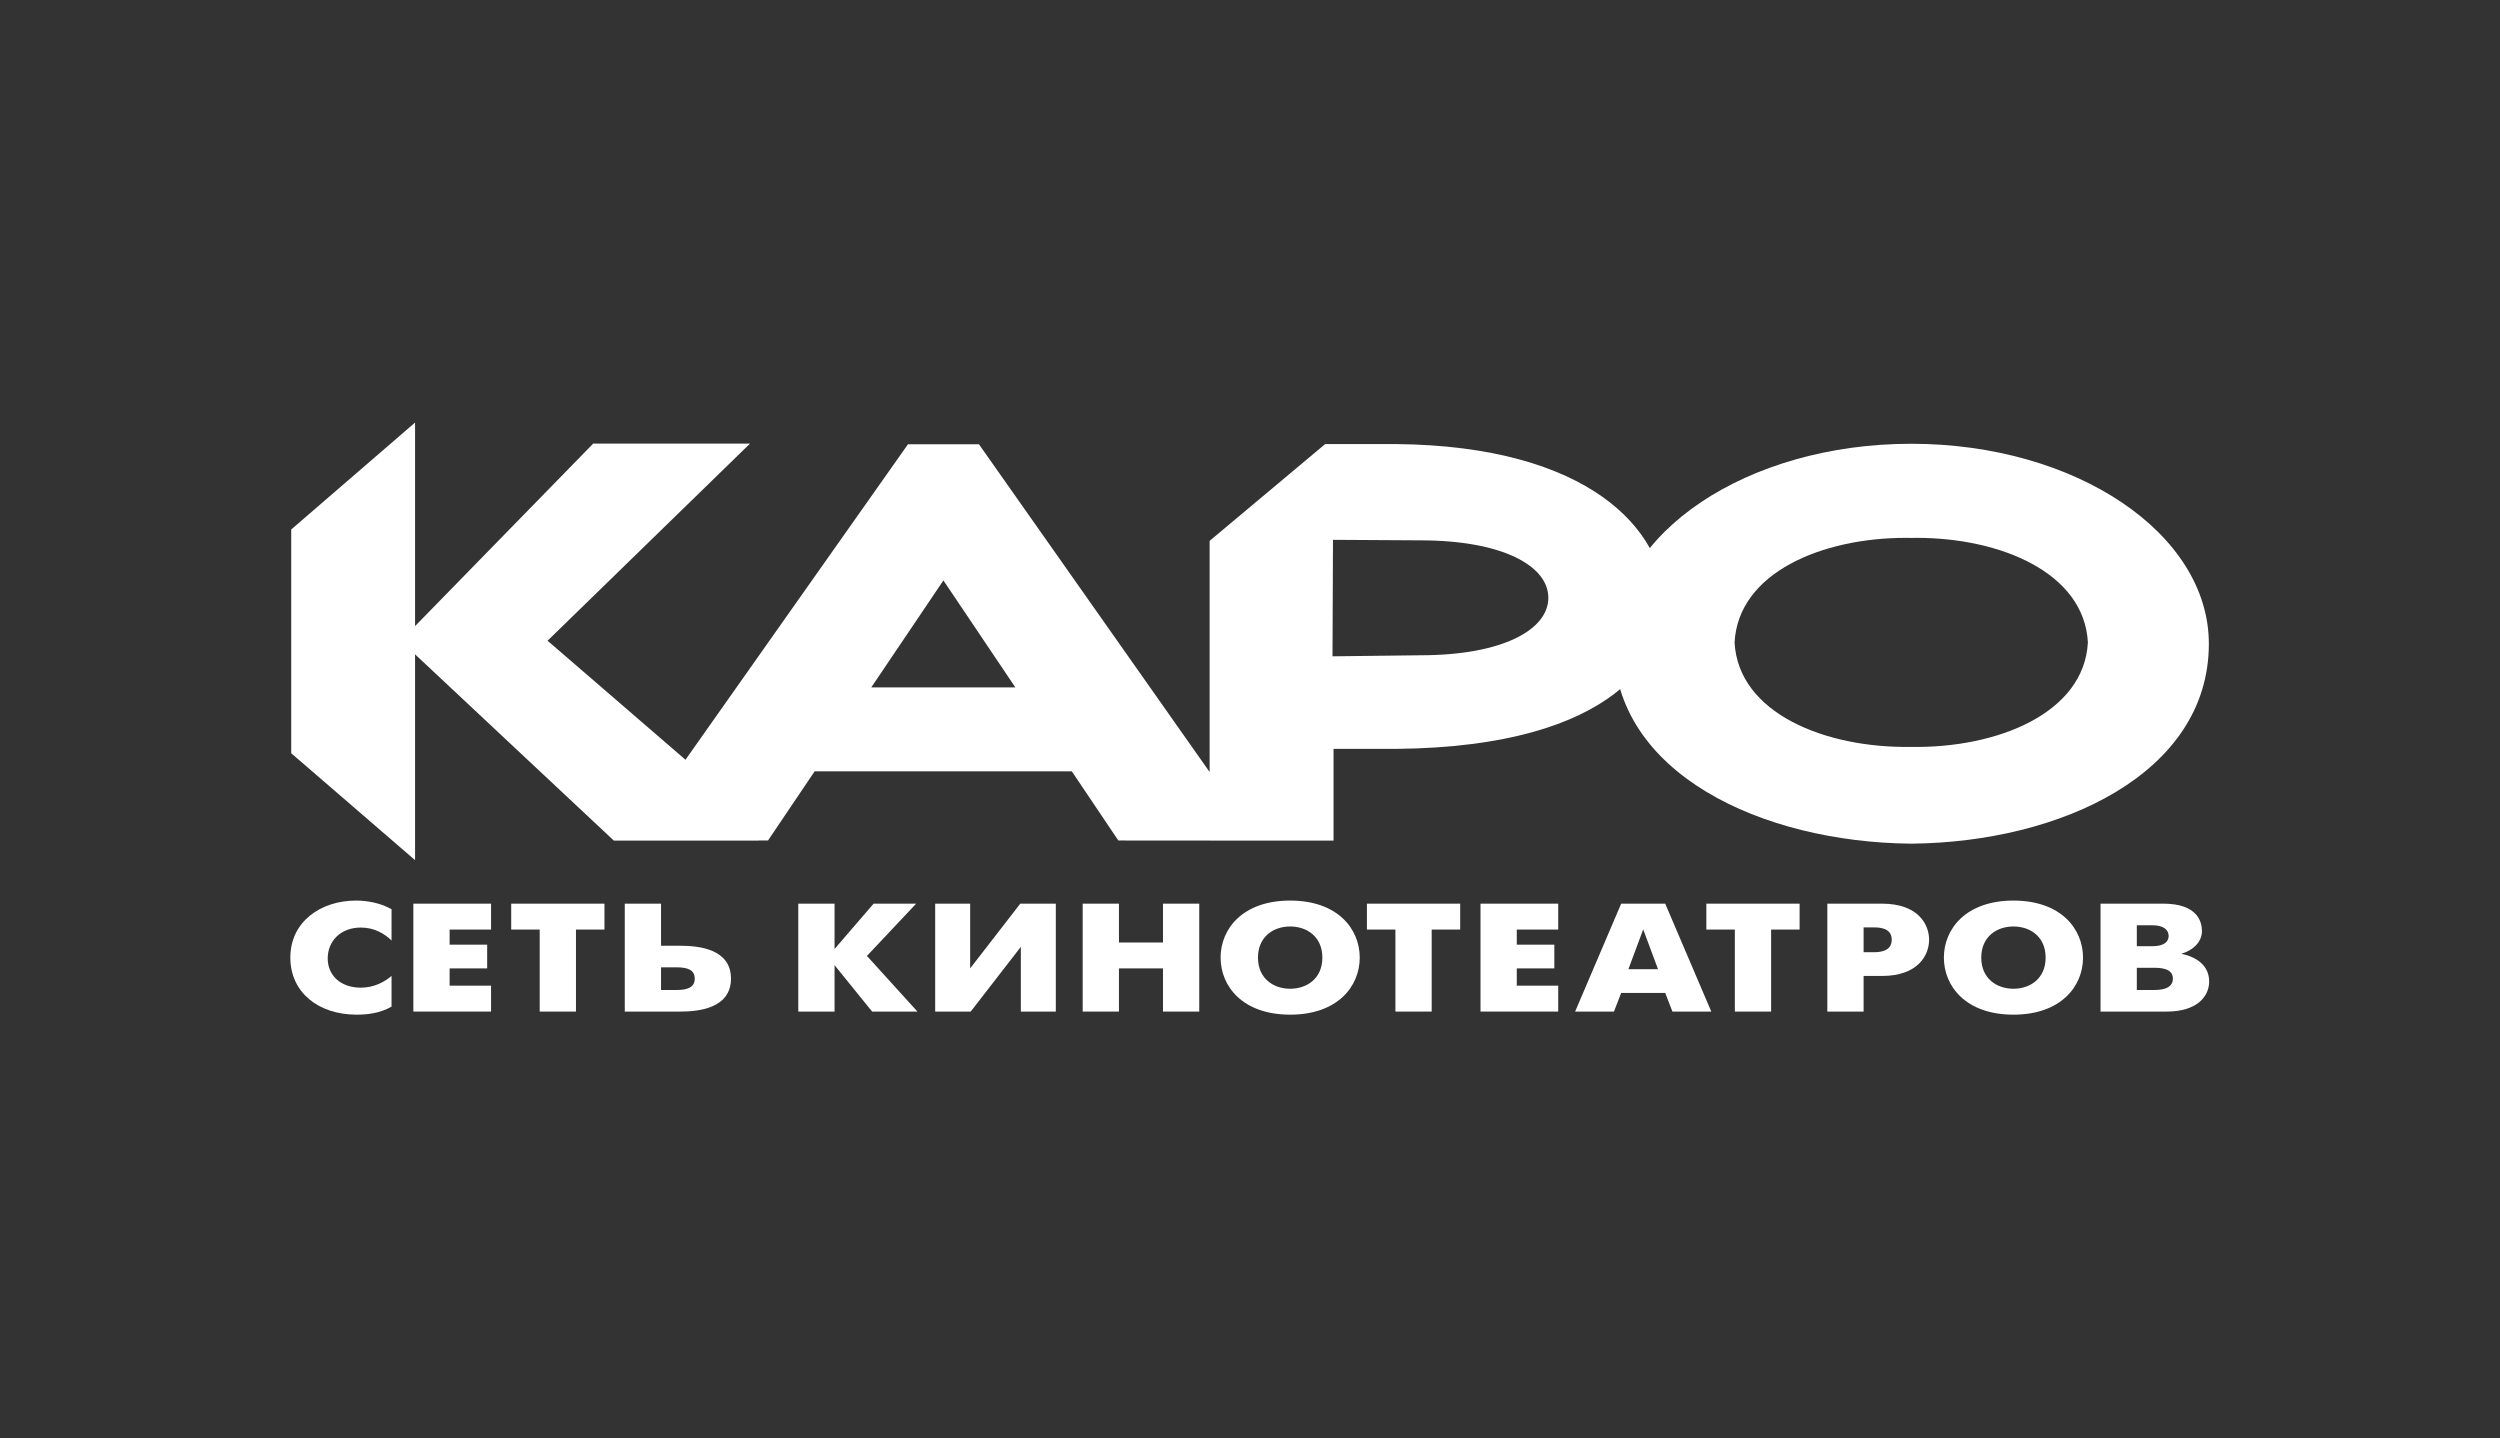 <?xml version="1.0" encoding="UTF-8" standalone="no"?> <svg xmlns="http://www.w3.org/2000/svg" xmlns:xlink="http://www.w3.org/1999/xlink" xmlns:serif="http://www.serif.com/" width="100%" height="100%" viewBox="0 0 1667 959" xml:space="preserve" style="fill-rule:evenodd;clip-rule:evenodd;stroke-linejoin:round;stroke-miterlimit:2;"><rect x="0" y="0" width="1667" height="959" fill="#333333" stroke="none"/> <rect id="Artboard1" x="0" y="0" width="1666.67" height="958.333" style="fill:none;"></rect> <g id="Artboard11" serif:id="Artboard1"> <g> <path d="M947.098,436.937c-0.057,-0 -58.587,0.698 -58.587,0.698l0.322,-77.68l58.101,0.349l0.164,-0c55.049,-0 85.335,17.154 85.335,38.315c-0,21.161 -30.286,38.318 -85.335,38.318Zm-366.144,21.429l48.113,-71.34l47.982,71.34l-96.095,-0Zm349.867,-162.267l-47.19,0l-77.059,64.544l-0,154.137l-153.804,-218.53l-47.337,-0l-148.354,210.352l-91.952,-79.375l134.989,-131.432l-104.57,-0l-118.771,121.685l0,-135.72l-82.581,71.295l-0,149.203l82.581,71.295l0,-137.239l132.558,124.217l96.344,-0c0.196,-0 0.357,-0.066 0.542,-0.085l5.892,-0.003l31.098,-46.107l171.486,-0l31.013,46.107l60.866,0.031l-0,0.02l82.644,-0l0,-61.136l41.605,0c148.756,-1.421 179.768,-63.941 179.259,-97.526c-0.729,-48.198 -50.115,-104.501 -179.259,-105.733Z" style="fill:#fff;fill-rule:nonzero;"></path> <path d="M261.08,671.223c-7.773,4.421 -15.914,5.351 -23.314,5.351c-25.663,-0 -44.169,-15.013 -44.169,-38.041c0,-24.048 20.356,-38.031 43.797,-38.031c7.65,0 16.407,1.646 23.686,5.753l-0,20.872c-4.441,-4.318 -11.227,-8.637 -20.478,-8.637c-13.325,0 -22.084,8.842 -22.084,20.661c-0,10.896 8.267,19.428 22.084,19.428c9.005,0 16.037,-4.005 20.478,-7.809l-0,20.453Z" style="fill:#fff;fill-rule:nonzero;"></path> <path d="M275.62,602.557l51.815,0l-0,17.27l-27.635,-0l-0,10.075l25.047,0l-0,15.827l-25.047,-0l-0,11.516l27.635,0l-0,17.272l-51.815,-0l-0,-71.96Z" style="fill:#fff;fill-rule:nonzero;"></path> <path d="M359.866,619.827l-18.997,-0l-0,-17.27l62.178,0l-0,17.27l-18.998,-0l-0,54.69l-24.183,-0l0,-54.69Z" style="fill:#fff;fill-rule:nonzero;"></path> <path d="M451.148,660.123c7.525,-0 12.089,-1.853 12.089,-7.608c0,-5.65 -4.44,-7.505 -12.089,-7.505l-10.367,0l-0,15.113l10.367,-0Zm-34.545,-57.566l24.178,0l-0,28.063l12.709,0c12.337,0 33.93,2.057 33.93,21.895c-0,19.94 -21.714,22.002 -33.93,22.002l-36.887,-0l-0,-71.96Z" style="fill:#fff;fill-rule:nonzero;"></path> <path d="M532.3,602.557l24.182,0l0,30.223l26.033,-30.223l28.375,0l-32.818,34.848l33.679,37.112l-30.226,-0l-25.043,-30.943l0,30.943l-24.182,-0l-0,-71.96Z" style="fill:#fff;fill-rule:nonzero;"></path> <path d="M646.898,602.557l-0,43.172l33.431,-43.172l23.688,0l0,71.96l-23.318,-0l-0,-43.178l-33.433,43.178l-23.689,-0l0,-71.96l23.321,0Z" style="fill:#fff;fill-rule:nonzero;"></path> <path d="M721.933,602.557l24.18,0l0,25.904l29.365,0l0,-25.904l24.178,0l0,71.96l-24.178,-0l0,-28.788l-29.365,-0l0,28.788l-24.18,-0l0,-71.96Z" style="fill:#fff;fill-rule:nonzero;"></path> <path d="M881.75,638.533c0,-13.877 -10.241,-20.761 -21.468,-20.761c-11.222,-0 -21.466,6.884 -21.466,20.761c0,13.88 10.244,20.765 21.466,20.765c11.227,-0 21.468,-6.885 21.468,-20.765Zm-67.854,-0c-0,-19.222 14.803,-38.031 46.386,-38.031c31.586,0 46.389,18.809 46.389,38.031c-0,19.221 -14.803,38.041 -46.389,38.041c-31.583,-0 -46.386,-18.82 -46.386,-38.041Z" style="fill:#fff;fill-rule:nonzero;"></path> <path d="M930.459,619.827l-18.997,-0l-0,-17.27l62.182,0l-0,17.27l-19.002,-0l-0,54.69l-24.183,-0l0,-54.69Z" style="fill:#fff;fill-rule:nonzero;"></path> <path d="M987.198,602.557l51.821,0l0,17.27l-27.634,-0l-0,10.075l25.046,0l0,15.827l-25.046,-0l-0,11.516l27.634,0l0,17.272l-51.821,-0l-0,-71.96Z" style="fill:#fff;fill-rule:nonzero;"></path> <path d="M1085.82,646.244l19.74,0l-9.874,-26.52l-9.866,26.52Zm-4.815,-43.687l29.363,0l30.723,71.96l-25.913,-0l-4.81,-12.442l-29.363,0l-4.81,12.442l-25.907,-0l30.717,-71.96Z" style="fill:#fff;fill-rule:nonzero;"></path> <path d="M1156.8,619.827l-19.003,-0l0,-17.27l62.18,0l0,17.27l-18.993,-0l0,54.69l-24.184,-0l-0,-54.69Z" style="fill:#fff;fill-rule:nonzero;"></path> <path d="M1242.65,634.939l6.904,-0c10.733,-0 11.843,-5.244 11.843,-8.326c-0,-3.598 -1.476,-8.223 -11.843,-8.223l-6.904,-0l-0,16.549Zm-24.185,-32.382l36.393,0c24.555,0 31.466,14.187 31.466,24.056c-0,9.969 -7.033,24.157 -31.466,24.157l-12.208,-0l-0,23.747l-24.185,-0l-0,-71.96Z" style="fill:#fff;fill-rule:nonzero;"></path> <path d="M1364.03,638.533c0,-13.877 -10.239,-20.761 -21.461,-20.761c-11.23,-0 -21.469,6.884 -21.469,20.761c0,13.88 10.239,20.765 21.469,20.765c11.222,-0 21.461,-6.885 21.461,-20.765Zm-67.85,-0c0,-19.222 14.806,-38.031 46.389,-38.031c31.583,0 46.39,18.809 46.39,38.031c0,19.221 -14.807,38.041 -46.39,38.041c-31.583,-0 -46.389,-18.82 -46.389,-38.041Z" style="fill:#fff;fill-rule:nonzero;"></path> <path d="M1435.93,660.123c3.7,-0 12.953,-0.103 12.953,-7.608c-0,-7.191 -9.005,-7.191 -12.953,-7.191l-11.101,-0l-0,14.799l11.101,-0Zm-0.986,-29.193c9.501,-0 11.107,-4.112 11.107,-6.787c0,-3.803 -2.841,-7.196 -11.107,-7.196l-10.115,-0l-0,13.983l10.115,-0Zm7.522,-28.373c23.447,0 25.789,12.749 25.789,18.297c-0,7.607 -6.412,12.955 -13.45,15.008l0,0.207c5.679,1.131 18.26,5.241 18.26,18.399c0,10.075 -8.267,20.049 -28.248,20.049l-44.171,-0l0,-71.96l41.82,0Z" style="fill:#fff;fill-rule:nonzero;"></path> <path d="M1274.76,498.037l0,-0.004c-0.117,0.002 -0.235,-0 -0.35,0.002c-0.118,-0.002 -0.235,-0 -0.351,-0.002l0,0.004c-56.941,0.86 -114.935,-22.389 -117.445,-69.659c2.462,-46.571 58.369,-69.779 114.269,-69.737c1.061,-0 2.118,0.022 3.176,0.043l0,0.009c0.116,-0.002 0.233,-0.002 0.351,-0.004c0.115,0.002 0.233,0.002 0.35,0.004l0,-0.009c1.058,-0.021 2.116,-0.043 3.176,-0.043c55.898,-0.042 111.805,23.166 114.267,69.737c-2.51,47.27 -60.504,70.519 -117.443,69.659Zm-0.322,-202.129l-0.057,-0c-109.574,-0 -198.426,59.701 -198.426,133.389c-0,86.493 98.952,132.265 198.039,133.251c0.139,0.002 0.276,0 0.416,-0.002c0.137,0.002 0.276,0.004 0.413,0.002c99.089,-0.986 198.037,-46.758 198.037,-133.251c0,-73.688 -88.848,-133.389 -198.422,-133.389Z" style="fill:#fff;fill-rule:nonzero;"></path> </g> </g> </svg> 